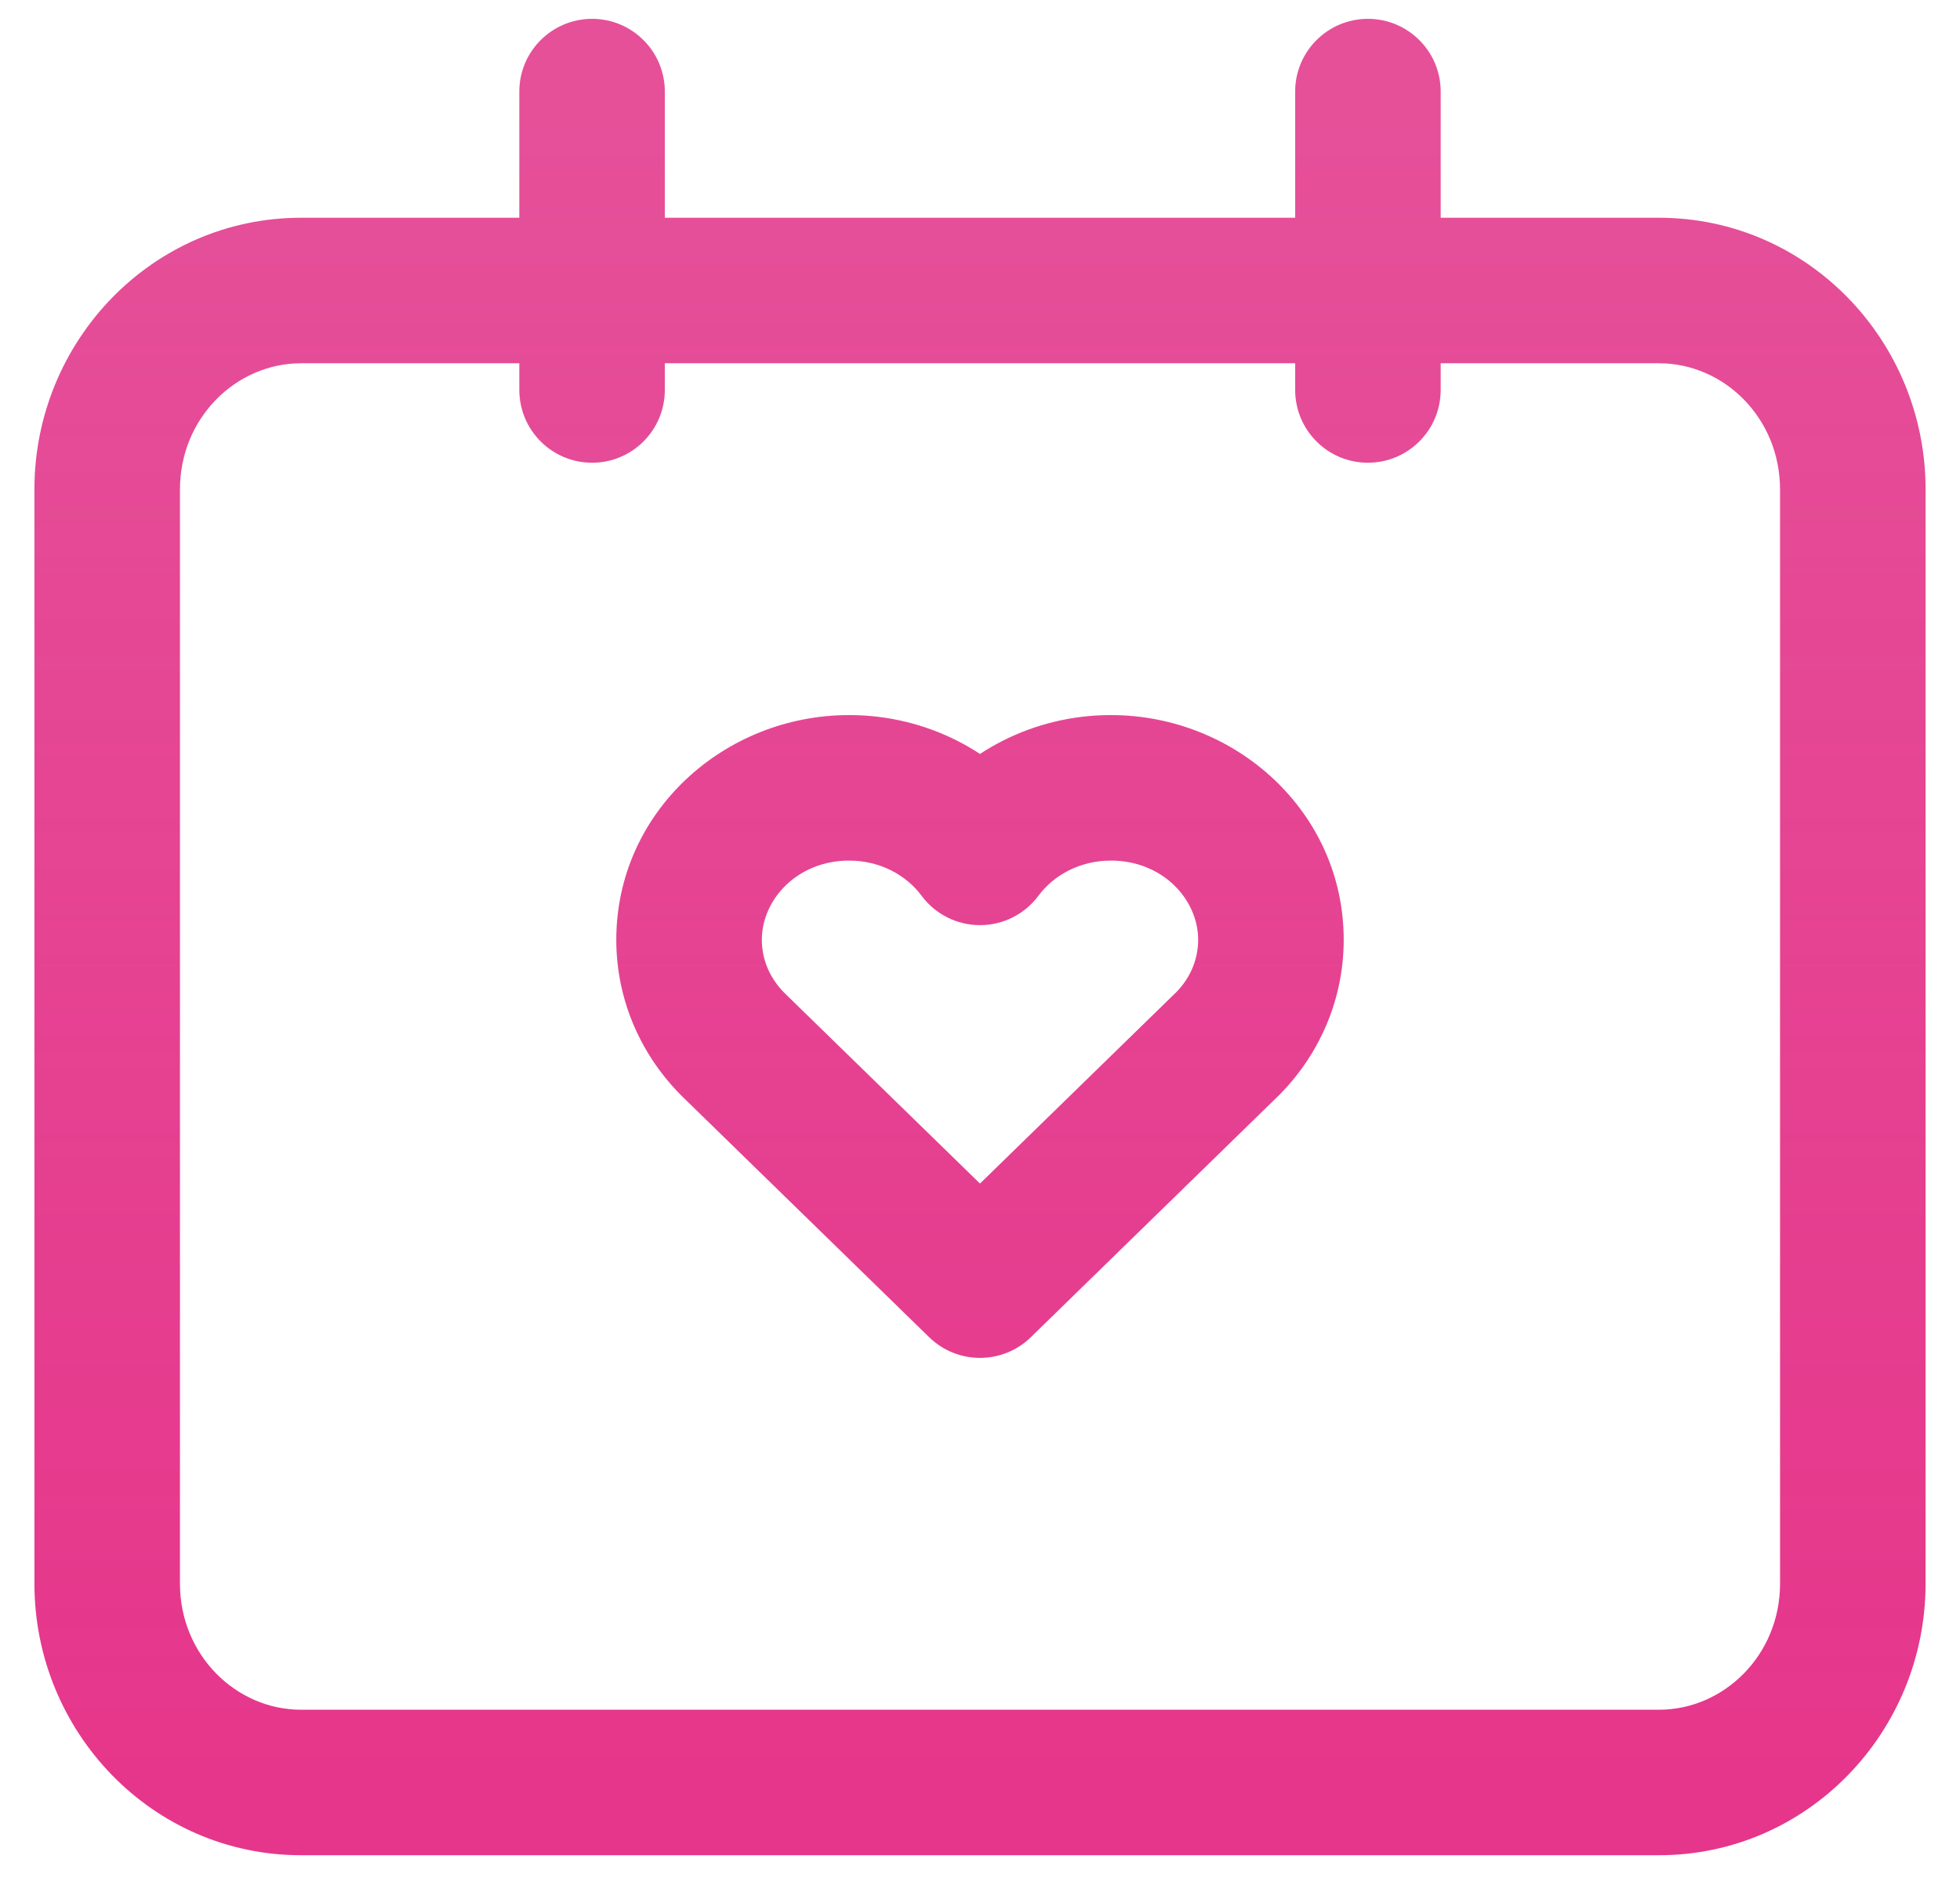 <svg width="32" height="31" viewBox="0 0 32 31" fill="none" xmlns="http://www.w3.org/2000/svg">
<path d="M10.854 1.495C10.854 0.839 10.322 0.308 9.667 0.308C9.011 0.308 8.479 0.839 8.479 1.495H10.854ZM8.479 6.366C8.479 7.022 9.011 7.554 9.667 7.554C10.322 7.554 10.854 7.022 10.854 6.366H8.479ZM23.521 1.495C23.521 0.839 22.989 0.308 22.333 0.308C21.677 0.308 21.146 0.839 21.146 1.495H23.521ZM21.146 6.366C21.146 7.022 21.677 7.554 22.333 7.554C22.989 7.554 23.521 7.022 23.521 6.366H21.146ZM11.978 17.06L11.143 17.904L11.149 17.91L11.978 17.06ZM16 13.915L15.046 14.623C15.27 14.925 15.624 15.103 16 15.103C16.376 15.103 16.73 14.925 16.954 14.623L16 13.915ZM19.955 17.125L19.151 16.25C19.142 16.258 19.134 16.266 19.126 16.274L19.955 17.125ZM16 20.98L15.171 21.831C15.632 22.28 16.368 22.28 16.829 21.831L16 20.98ZM9.667 1.495H8.479V6.366H9.667H10.854V1.495H9.667ZM22.333 1.495H21.146V6.366H22.333H23.521V1.495H22.333ZM11.978 17.06L12.813 16.216C12.572 15.977 12.438 15.67 12.438 15.342H11.25H10.062C10.062 16.348 10.482 17.251 11.143 17.904L11.978 17.06ZM11.25 15.342H12.438C12.438 14.685 13.017 14.049 13.863 14.049V12.861V11.674C11.822 11.674 10.062 13.259 10.062 15.342H11.25ZM13.863 12.861V14.049C14.369 14.049 14.797 14.287 15.046 14.623L16 13.915L16.954 13.208C16.257 12.269 15.123 11.674 13.863 11.674V12.861ZM16 13.915L16.954 14.623C17.203 14.287 17.631 14.049 18.137 14.049V12.861V11.674C16.877 11.674 15.743 12.269 15.046 13.208L16 13.915ZM18.137 12.861V14.049C18.983 14.049 19.562 14.685 19.562 15.342H20.75H21.938C21.938 13.259 20.178 11.674 18.137 11.674V12.861ZM20.75 15.342H19.562C19.562 15.686 19.415 16.008 19.151 16.25L19.955 17.125L20.758 17.999C21.476 17.34 21.938 16.398 21.938 15.342H20.75ZM19.955 17.125L19.126 16.274L15.171 20.13L16 20.98L16.829 21.831L20.784 17.975L19.955 17.125ZM16 20.98L16.829 20.13L12.807 16.21L11.978 17.06L11.149 17.91L15.171 21.831L16 20.98ZM4.917 29.099V30.287H27.083V29.099V27.912H4.917V29.099ZM27.083 29.099V30.287C29.516 30.287 31.438 28.273 31.438 25.852H30.25H29.062C29.062 27.018 28.148 27.912 27.083 27.912V29.099ZM30.25 25.852H31.438V7.99H30.25H29.062V25.852H30.25ZM30.25 7.99H31.438C31.438 5.569 29.516 3.555 27.083 3.555V4.743V5.93C28.148 5.93 29.062 6.824 29.062 7.99H30.25ZM27.083 4.743V3.555H4.917V4.743V5.93H27.083V4.743ZM4.917 4.743V3.555C2.484 3.555 0.562 5.569 0.562 7.99H1.75H2.938C2.938 6.824 3.852 5.93 4.917 5.93V4.743ZM1.75 7.99H0.562V25.852H1.75H2.938V7.99H1.75ZM1.75 25.852H0.562C0.562 28.273 2.484 30.287 4.917 30.287V29.099V27.912C3.852 27.912 2.938 27.018 2.938 25.852H1.75Z" fill="#E6368B"/>
<path d="M10.854 1.495C10.854 0.839 10.322 0.308 9.667 0.308C9.011 0.308 8.479 0.839 8.479 1.495H10.854ZM8.479 6.366C8.479 7.022 9.011 7.554 9.667 7.554C10.322 7.554 10.854 7.022 10.854 6.366H8.479ZM23.521 1.495C23.521 0.839 22.989 0.308 22.333 0.308C21.677 0.308 21.146 0.839 21.146 1.495H23.521ZM21.146 6.366C21.146 7.022 21.677 7.554 22.333 7.554C22.989 7.554 23.521 7.022 23.521 6.366H21.146ZM11.978 17.06L11.143 17.904L11.149 17.91L11.978 17.06ZM16 13.915L15.046 14.623C15.27 14.925 15.624 15.103 16 15.103C16.376 15.103 16.73 14.925 16.954 14.623L16 13.915ZM19.955 17.125L19.151 16.25C19.142 16.258 19.134 16.266 19.126 16.274L19.955 17.125ZM16 20.98L15.171 21.831C15.632 22.28 16.368 22.28 16.829 21.831L16 20.98ZM9.667 1.495H8.479V6.366H9.667H10.854V1.495H9.667ZM22.333 1.495H21.146V6.366H22.333H23.521V1.495H22.333ZM11.978 17.06L12.813 16.216C12.572 15.977 12.438 15.67 12.438 15.342H11.25H10.062C10.062 16.348 10.482 17.251 11.143 17.904L11.978 17.06ZM11.25 15.342H12.438C12.438 14.685 13.017 14.049 13.863 14.049V12.861V11.674C11.822 11.674 10.062 13.259 10.062 15.342H11.25ZM13.863 12.861V14.049C14.369 14.049 14.797 14.287 15.046 14.623L16 13.915L16.954 13.208C16.257 12.269 15.123 11.674 13.863 11.674V12.861ZM16 13.915L16.954 14.623C17.203 14.287 17.631 14.049 18.137 14.049V12.861V11.674C16.877 11.674 15.743 12.269 15.046 13.208L16 13.915ZM18.137 12.861V14.049C18.983 14.049 19.562 14.685 19.562 15.342H20.75H21.938C21.938 13.259 20.178 11.674 18.137 11.674V12.861ZM20.75 15.342H19.562C19.562 15.686 19.415 16.008 19.151 16.25L19.955 17.125L20.758 17.999C21.476 17.34 21.938 16.398 21.938 15.342H20.75ZM19.955 17.125L19.126 16.274L15.171 20.13L16 20.98L16.829 21.831L20.784 17.975L19.955 17.125ZM16 20.98L16.829 20.13L12.807 16.21L11.978 17.06L11.149 17.91L15.171 21.831L16 20.98ZM4.917 29.099V30.287H27.083V29.099V27.912H4.917V29.099ZM27.083 29.099V30.287C29.516 30.287 31.438 28.273 31.438 25.852H30.25H29.062C29.062 27.018 28.148 27.912 27.083 27.912V29.099ZM30.25 25.852H31.438V7.99H30.25H29.062V25.852H30.25ZM30.25 7.99H31.438C31.438 5.569 29.516 3.555 27.083 3.555V4.743V5.93C28.148 5.93 29.062 6.824 29.062 7.99H30.25ZM27.083 4.743V3.555H4.917V4.743V5.93H27.083V4.743ZM4.917 4.743V3.555C2.484 3.555 0.562 5.569 0.562 7.99H1.75H2.938C2.938 6.824 3.852 5.93 4.917 5.93V4.743ZM1.75 7.99H0.562V25.852H1.75H2.938V7.99H1.75ZM1.75 25.852H0.562C0.562 28.273 2.484 30.287 4.917 30.287V29.099V27.912C3.852 27.912 2.938 27.018 2.938 25.852H1.75Z" fill="url(#paint0_linear_3172_55799)" fill-opacity="0.15"/>
<defs>
<linearGradient id="paint0_linear_3172_55799" x1="16" y1="29.099" x2="16" y2="1.495" gradientUnits="userSpaceOnUse">
<stop stop-color="#E1E4EA" stop-opacity="0"/>
<stop offset="1" stop-color="#E1E4EA"/>
</linearGradient>
</defs>
</svg>
